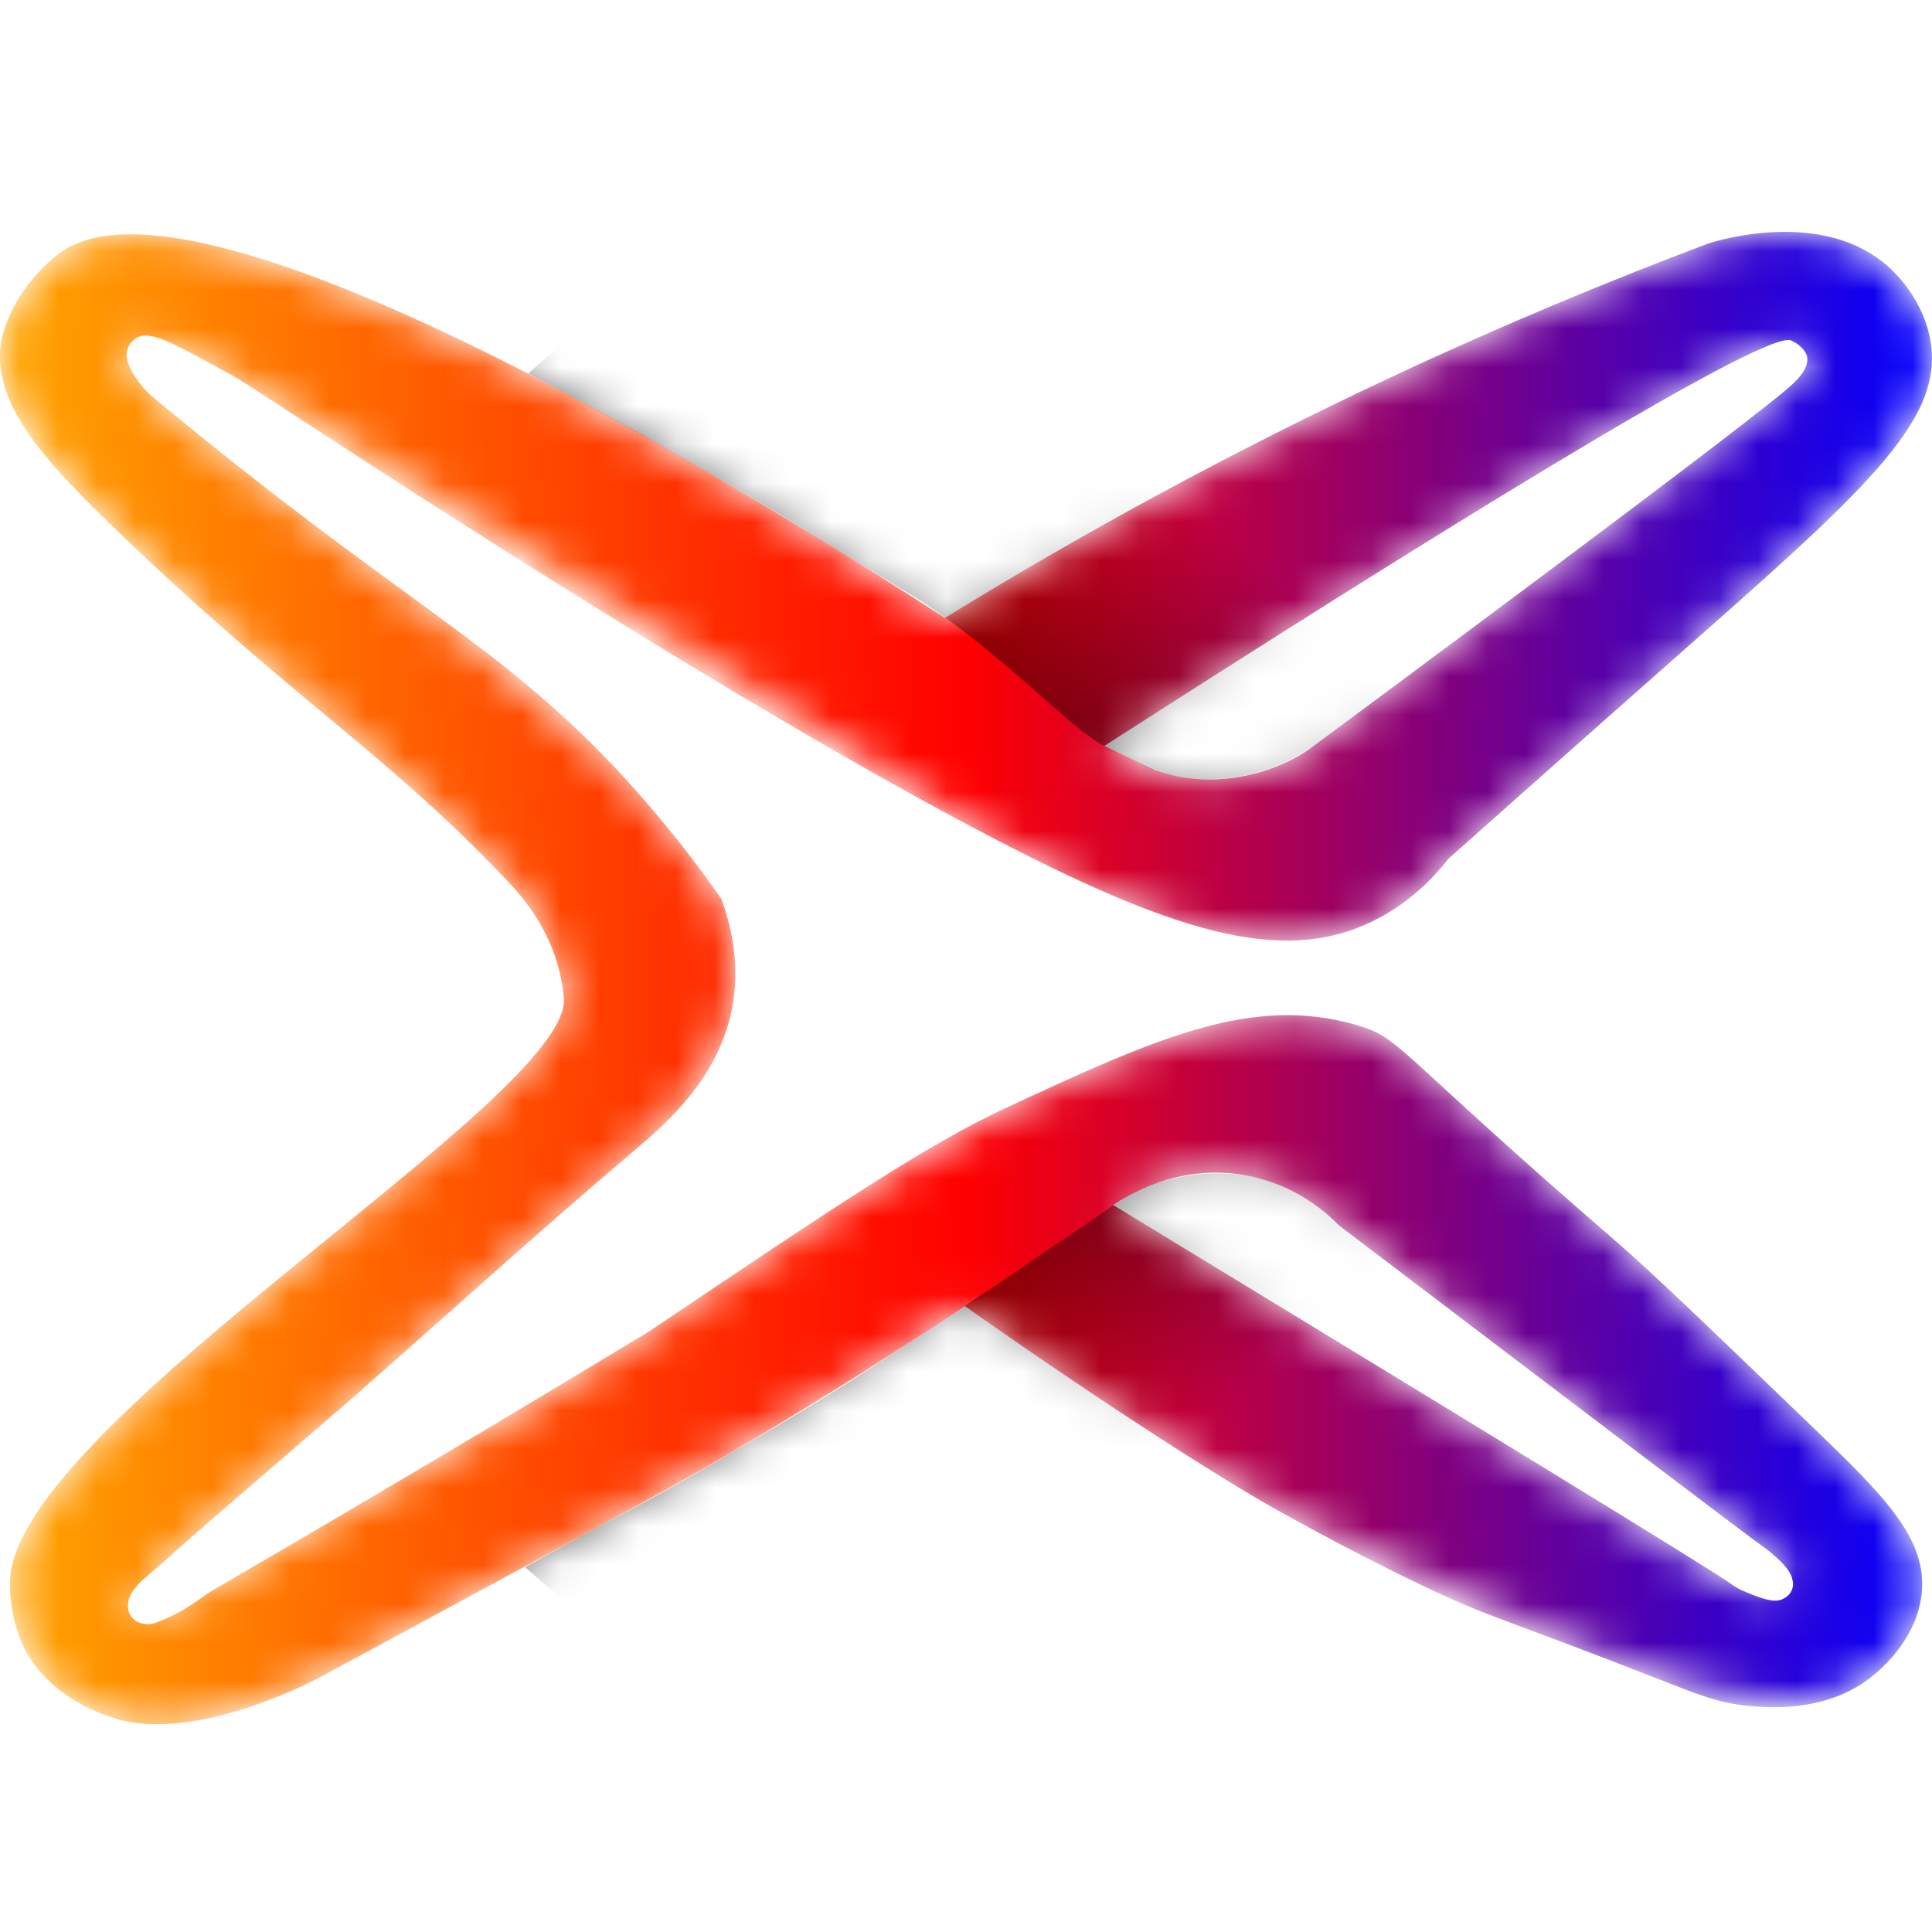 <svg width="50" height="50" viewBox="0 0 50 50" fill="none" xmlns="http://www.w3.org/2000/svg">
	<mask id="mask0_2706_20" style="mask-type:luminance" maskUnits="userSpaceOnUse" x="0" y="6" width="50" height="39">
	<path d="M45.093 43.933C44.253 43.806 43.341 43.584 41.203 42.744C40.502 42.468 39.531 42.096 37.497 41.154C34.743 39.88 34.678 39.909 33.535 39.308C31.692 38.34 30.337 37.463 28.961 36.569C27.913 35.889 26.542 34.964 24.968 33.8C24.008 34.444 22.632 35.346 20.946 36.376C19.906 37.011 18.571 37.847 15.468 39.523C13.059 40.825 10.65 42.126 8.242 43.429C8.242 43.429 5.101 45.12 2.998 44.478C2.726 44.396 1.359 43.977 0.666 42.73C0.666 42.73 0.23 41.942 0.259 40.923C0.373 36.84 14.813 28.415 14.595 25.829C14.566 25.482 14.477 25.13 14.477 25.13C14.211 24.054 13.598 23.284 13.136 22.799C9.862 19.353 7.535 18.099 2.763 13.475C0.823 11.595 -0.171 10.29 0.024 8.87C0.024 8.87 0.195 7.629 1.481 6.597C5.117 3.681 20.741 13.589 24.459 15.99C27.862 13.895 31.723 11.763 36.041 9.744C38.872 8.42 41.602 7.284 44.2 6.306C44.457 6.222 47.221 5.368 48.92 6.946C49.08 7.095 49.808 7.802 49.969 8.869C50.283 10.954 48.185 12.758 43.151 17.202C42.16 18.077 40.165 19.841 37.497 22.214C37.109 22.709 36.47 23.384 35.516 23.847C32.93 25.102 29.649 24.011 25.258 21.456C20.543 18.713 5.546 9.045 4.045 8.81C3.904 8.788 3.49 8.723 3.346 8.927C3.202 9.13 3.394 9.496 3.463 9.626C4.2 11.029 12.152 16.091 15.936 19.884C16.638 20.588 17.646 21.697 18.674 23.265C18.909 23.907 19.158 24.886 18.966 26.004C18.648 27.85 17.307 29.026 16.402 29.792C13.994 31.832 9.935 35.474 4.571 40.165C3.673 41.089 3.283 41.633 3.406 41.798C3.603 42.064 5.085 41.275 5.738 40.923C13.018 37.007 16.811 34.455 16.811 34.455C21.572 31.25 23.994 29.629 26.019 28.686C29.964 26.849 32.414 25.749 35.111 26.53C36.272 26.866 36.057 27.14 41.755 32.066C42.758 32.933 44.153 34.276 46.942 36.962C48.779 38.731 49.87 39.818 49.74 41.216C49.635 42.337 48.8 43.104 48.489 43.359C48.473 43.372 48.438 43.402 48.4 43.43C47.358 44.221 45.744 44.03 45.093 43.933ZM44.782 40.98C45.592 41.307 46.239 41.321 46.356 41.097C46.462 40.893 46.15 40.454 45.657 40.048C41.988 37.268 38.319 34.488 34.648 31.71C34.343 31.399 33.554 30.679 32.31 30.432C30.486 30.071 29.083 31.003 28.813 31.19C34.136 34.453 39.458 37.717 44.782 40.98ZM29.907 19.946C30.224 20.049 30.801 20.2 31.516 20.166C32.701 20.111 33.579 19.61 33.901 19.374C35.31 18.332 45.608 10.709 46.416 9.918C46.527 9.81 46.83 9.514 46.766 9.219C46.766 9.219 46.714 8.983 46.359 8.812C45.674 8.482 36.317 14.338 28.584 19.302C29.023 19.515 29.465 19.73 29.907 19.946Z" fill="white"/>
	</mask>
	<g mask="url(#mask0_2706_20)">
	<path d="M45.219 44.145C44.471 44.068 44.004 43.877 42.975 43.475C38.827 41.852 38.612 41.891 36.856 41.056C35.947 40.623 35.055 40.161 34.584 39.913C34.584 39.913 33.795 39.497 33.009 39.056C31.681 38.311 28.738 36.455 24.967 33.8C24.006 34.444 22.631 35.346 20.944 36.376C19.904 37.011 18.57 37.847 15.466 39.523C13.057 40.825 10.648 42.126 8.241 43.429C8.241 43.429 5.099 45.12 2.996 44.478C2.725 44.396 1.357 43.977 0.665 42.73C0.665 42.73 0.229 41.942 0.257 40.923C0.371 36.84 14.812 28.415 14.593 25.829C14.565 25.482 14.476 25.13 14.476 25.13C14.21 24.054 13.596 23.284 13.135 22.799C9.861 19.353 7.534 18.099 2.761 13.475C0.821 11.595 -0.172 10.29 0.023 8.87C0.023 8.87 0.194 7.629 1.479 6.597C5.115 3.681 20.74 13.589 24.458 15.99C27.861 13.895 31.722 11.763 36.039 9.744C38.87 8.42 41.601 7.284 44.199 6.306C44.456 6.222 47.22 5.368 48.919 6.946C49.079 7.095 49.806 7.802 49.968 8.869C50.282 10.954 48.183 12.758 43.15 17.202C42.159 18.077 40.163 19.841 37.496 22.214C37.108 22.709 36.469 23.384 35.515 23.847C33.171 24.985 30.357 24.152 25.257 21.456C17.541 17.38 7.047 10.335 6.141 9.791C5.86 9.623 4.83 9.076 4.621 8.97C4.603 8.962 4.518 8.918 4.4 8.866C4.247 8.797 4.148 8.753 4.015 8.723C3.861 8.686 3.768 8.664 3.647 8.698C3.486 8.742 3.395 8.858 3.38 8.878C3.292 8.992 3.281 9.111 3.278 9.154C3.269 9.289 3.311 9.39 3.361 9.506C3.408 9.618 3.459 9.693 3.535 9.804C3.627 9.939 3.705 10.027 3.725 10.051C3.798 10.133 3.866 10.198 3.922 10.248C3.958 10.279 4.022 10.33 4.098 10.393C10.32 15.554 12.829 16.587 15.931 19.884C16.598 20.593 17.594 21.723 18.67 23.265C18.904 23.907 19.153 24.886 18.961 26.004C18.643 27.85 17.302 29.026 16.397 29.792C14.005 31.819 12.553 33.155 9.065 36.228C5.971 38.894 4.741 39.961 4.546 40.14C4.494 40.188 4.353 40.322 4.144 40.5C3.958 40.657 3.947 40.668 3.876 40.728C3.705 40.877 3.619 40.953 3.551 41.034C3.44 41.167 3.349 41.273 3.323 41.437C3.313 41.495 3.281 41.674 3.392 41.831C3.514 42.004 3.72 42.028 3.773 42.032C3.925 42.05 4.053 41.995 4.308 41.885C4.472 41.815 4.592 41.747 4.689 41.692C4.819 41.617 4.912 41.555 5.091 41.437C5.329 41.278 5.356 41.243 5.518 41.15C5.594 41.105 5.776 40.999 5.851 40.956C9.534 38.813 13.186 36.645 16.806 34.452C21.567 31.247 23.989 29.625 26.015 28.682C29.959 26.845 32.41 25.745 35.106 26.527C36.268 26.863 36.052 27.137 41.75 32.063C42.753 32.93 44.148 34.273 46.938 36.959C48.775 38.728 49.865 39.815 49.735 41.213C49.63 42.334 48.795 43.101 48.484 43.356C48.464 43.373 48.434 43.397 48.396 43.427C47.221 44.332 45.711 44.196 45.219 44.145ZM44.782 40.98C44.979 41.126 45.112 41.173 45.37 41.278C45.838 41.468 46.014 41.435 46.118 41.391C46.153 41.376 46.305 41.311 46.372 41.153C46.429 41.018 46.392 40.89 46.37 40.817C46.343 40.731 46.283 40.587 45.971 40.305C45.844 40.191 45.781 40.134 45.655 40.047C45.332 39.825 40.972 36.517 34.646 31.708C34.342 31.397 33.553 30.678 32.308 30.431C30.484 30.069 29.081 31.001 28.812 31.188C37.959 36.751 44.326 40.642 44.782 40.98ZM29.907 19.946C30.224 20.049 30.801 20.2 31.516 20.166C32.702 20.111 33.58 19.61 33.901 19.374C35.31 18.332 45.608 10.709 46.416 9.918C46.527 9.81 46.83 9.514 46.766 9.219C46.766 9.219 46.714 8.983 46.359 8.812C45.674 8.482 36.317 14.338 28.584 19.302C29.023 19.515 29.465 19.73 29.907 19.946Z" fill="url(#paint0_linear_2706_20)"/>
	</g>
	<mask id="mask1_2706_20" style="mask-type:luminance" maskUnits="userSpaceOnUse" x="0" y="6" width="50" height="39">
	<path d="M45.093 43.933C44.253 43.806 43.341 43.584 41.203 42.744C40.502 42.468 39.531 42.096 37.497 41.154C34.743 39.88 34.678 39.909 33.535 39.308C31.692 38.34 30.337 37.463 28.961 36.569C27.913 35.889 26.542 34.964 24.968 33.8C24.008 34.444 22.632 35.346 20.946 36.376C19.906 37.011 18.571 37.847 15.468 39.523C13.059 40.825 10.65 42.126 8.242 43.429C8.242 43.429 5.101 45.12 2.998 44.478C2.726 44.396 1.359 43.977 0.666 42.73C0.666 42.73 0.23 41.942 0.259 40.923C0.373 36.84 14.813 28.415 14.595 25.829C14.566 25.482 14.477 25.13 14.477 25.13C14.211 24.054 13.598 23.284 13.136 22.799C9.862 19.353 7.535 18.099 2.763 13.475C0.823 11.595 -0.171 10.29 0.024 8.87C0.024 8.87 0.195 7.629 1.481 6.597C5.117 3.681 20.741 13.589 24.459 15.99C27.862 13.895 31.723 11.763 36.041 9.744C38.872 8.42 41.602 7.284 44.2 6.306C44.457 6.222 47.221 5.368 48.92 6.946C49.08 7.095 49.808 7.802 49.969 8.869C50.283 10.954 48.185 12.758 43.151 17.202C42.16 18.077 40.165 19.841 37.497 22.214C37.109 22.709 36.47 23.384 35.516 23.847C32.93 25.102 29.649 24.011 25.258 21.456C20.543 18.713 5.546 9.045 4.045 8.81C3.904 8.788 3.49 8.723 3.346 8.927C3.202 9.13 3.394 9.496 3.463 9.626C4.2 11.029 12.152 16.091 15.936 19.884C16.638 20.588 17.646 21.697 18.674 23.265C18.909 23.907 19.158 24.886 18.966 26.004C18.648 27.85 17.307 29.026 16.402 29.792C13.994 31.832 9.935 35.474 4.571 40.165C3.673 41.089 3.283 41.633 3.406 41.798C3.603 42.064 5.085 41.275 5.738 40.923C13.018 37.007 16.811 34.455 16.811 34.455C21.572 31.25 23.994 29.629 26.019 28.686C29.964 26.849 32.414 25.749 35.111 26.53C36.272 26.866 36.057 27.14 41.755 32.066C42.758 32.933 44.153 34.276 46.942 36.962C48.779 38.731 49.87 39.818 49.74 41.216C49.635 42.337 48.8 43.104 48.489 43.359C48.473 43.372 48.438 43.402 48.4 43.43C47.358 44.221 45.744 44.03 45.093 43.933ZM44.782 40.98C45.592 41.307 46.239 41.321 46.356 41.097C46.462 40.893 46.15 40.454 45.657 40.048C41.988 37.268 38.319 34.488 34.648 31.71C34.343 31.399 33.554 30.679 32.31 30.432C30.486 30.071 29.083 31.003 28.813 31.19C34.136 34.453 39.458 37.717 44.782 40.98ZM29.907 19.946C30.224 20.049 30.801 20.2 31.516 20.166C32.701 20.111 33.579 19.61 33.901 19.374C35.31 18.332 45.608 10.709 46.416 9.918C46.527 9.81 46.83 9.514 46.766 9.219C46.766 9.219 46.714 8.983 46.359 8.812C45.674 8.482 36.317 14.338 28.584 19.302C29.023 19.515 29.465 19.73 29.907 19.946Z" fill="white"/>
	</mask>
	<g mask="url(#mask1_2706_20)">
	<path d="M13.67 9.664C14.556 10.13 15.609 10.696 16.788 11.354C18.525 12.324 19.815 13.092 20.188 13.316C20.762 13.66 21.256 13.977 22.733 14.88C23.803 15.535 23.702 15.467 23.802 15.532C25.997 16.952 27.747 18.909 28.58 19.301C28.58 19.301 29.335 19.659 29.612 19.814C29.656 19.84 29.758 19.897 29.904 19.952C29.969 19.978 30.095 20.022 30.398 20.076C30.555 20.104 30.726 20.134 30.953 20.152C31.37 20.184 31.723 20.152 31.966 20.115C32.159 20.087 32.524 20.02 32.956 19.854C33.018 19.83 33.186 19.764 33.397 19.657C33.657 19.526 34.01 19.32 34.395 18.998C35.134 18.453 35.874 17.906 36.614 17.356C37.589 16.633 38.561 15.911 39.528 15.188C34.139 10.536 28.75 5.884 23.361 1.232C20.131 4.044 16.901 6.854 13.67 9.664Z" fill="url(#paint1_linear_2706_20)"/>
	</g>
	<mask id="mask2_2706_20" style="mask-type:luminance" maskUnits="userSpaceOnUse" x="0" y="6" width="50" height="39">
	<path d="M45.093 43.933C44.253 43.806 43.341 43.584 41.203 42.744C40.502 42.468 39.531 42.096 37.497 41.154C34.743 39.88 34.678 39.909 33.535 39.308C31.692 38.34 30.337 37.463 28.961 36.569C27.913 35.889 26.542 34.964 24.968 33.8C24.008 34.444 22.632 35.346 20.946 36.376C19.906 37.011 18.571 37.847 15.468 39.523C13.059 40.825 10.65 42.126 8.242 43.429C8.242 43.429 5.101 45.12 2.998 44.478C2.726 44.396 1.359 43.977 0.666 42.73C0.666 42.73 0.23 41.942 0.259 40.923C0.373 36.84 14.813 28.415 14.595 25.829C14.566 25.482 14.477 25.13 14.477 25.13C14.211 24.054 13.598 23.284 13.136 22.799C9.862 19.353 7.535 18.099 2.763 13.475C0.823 11.595 -0.171 10.29 0.024 8.87C0.024 8.87 0.195 7.629 1.481 6.597C5.117 3.681 20.741 13.589 24.459 15.99C27.862 13.895 31.723 11.763 36.041 9.744C38.872 8.42 41.602 7.284 44.2 6.306C44.457 6.222 47.221 5.368 48.92 6.946C49.08 7.095 49.808 7.802 49.969 8.869C50.283 10.954 48.185 12.758 43.151 17.202C42.16 18.077 40.165 19.841 37.497 22.214C37.109 22.709 36.47 23.384 35.516 23.847C32.93 25.102 29.649 24.011 25.258 21.456C20.543 18.713 5.546 9.045 4.045 8.81C3.904 8.788 3.49 8.723 3.346 8.927C3.202 9.13 3.394 9.496 3.463 9.626C4.2 11.029 12.152 16.091 15.936 19.884C16.638 20.588 17.646 21.697 18.674 23.265C18.909 23.907 19.158 24.886 18.966 26.004C18.648 27.85 17.307 29.026 16.402 29.792C13.994 31.832 9.935 35.474 4.571 40.165C3.673 41.089 3.283 41.633 3.406 41.798C3.603 42.064 5.085 41.275 5.738 40.923C13.018 37.007 16.811 34.455 16.811 34.455C21.572 31.25 23.994 29.629 26.019 28.686C29.964 26.849 32.414 25.749 35.111 26.53C36.272 26.866 36.057 27.14 41.755 32.066C42.758 32.933 44.153 34.276 46.942 36.962C48.779 38.731 49.87 39.818 49.74 41.216C49.635 42.337 48.8 43.104 48.489 43.359C48.473 43.372 48.438 43.402 48.4 43.43C47.358 44.221 45.744 44.03 45.093 43.933ZM44.782 40.98C45.592 41.307 46.239 41.321 46.356 41.097C46.462 40.893 46.15 40.454 45.657 40.048C41.988 37.268 38.319 34.488 34.648 31.71C34.343 31.399 33.554 30.679 32.31 30.432C30.486 30.071 29.083 31.003 28.813 31.19C34.136 34.453 39.458 37.717 44.782 40.98ZM29.907 19.946C30.224 20.049 30.801 20.2 31.516 20.166C32.701 20.111 33.579 19.61 33.901 19.374C35.31 18.332 45.608 10.709 46.416 9.918C46.527 9.81 46.83 9.514 46.766 9.219C46.766 9.219 46.714 8.983 46.359 8.812C45.674 8.482 36.317 14.338 28.584 19.302C29.023 19.515 29.465 19.73 29.907 19.946Z" fill="white"/>
	</mask>
	<g mask="url(#mask2_2706_20)">
	<path d="M13.587 40.56C13.909 40.38 14.398 40.104 15.002 39.776C15.731 39.378 16.066 39.207 16.595 38.921C17.353 38.511 17.882 38.203 18.654 37.756C19.814 37.083 21.047 36.368 22.578 35.377C22.832 35.212 23.35 34.87 24.385 34.182C25.606 33.372 26.216 32.967 26.397 32.841C27.197 32.283 28.02 31.756 28.815 31.192C28.928 31.112 29.2 30.917 29.603 30.744C29.966 30.589 30.269 30.521 30.448 30.483C30.941 30.375 31.334 30.367 31.506 30.366C31.923 30.366 32.229 30.42 32.312 30.434C32.534 30.475 32.697 30.524 32.749 30.54C32.93 30.596 33.166 30.683 33.478 30.851C33.662 30.951 33.963 31.109 34.294 31.385C34.466 31.529 34.472 31.558 34.683 31.735C34.947 31.955 35.161 32.096 35.245 32.154C35.498 32.322 35.586 32.402 36.556 33.144C37.135 33.586 38.04 34.274 39.422 35.32C34.041 39.879 28.658 44.437 23.277 48.994C20.046 46.181 16.816 43.37 13.587 40.56Z" fill="url(#paint2_linear_2706_20)"/>
	</g>
	<defs>
	<linearGradient id="paint0_linear_2706_20" x1="-0.001" y1="25.31" x2="49.999" y2="25.31" gradientUnits="userSpaceOnUse">
	<stop stop-color="#FFA500"/>
	<stop offset="0.5" stop-color="#FF0000"/>
	<stop offset="1" stop-color="#0000FF"/>
	</linearGradient>
	<linearGradient id="paint1_linear_2706_20" x1="18.636" y1="21.805" x2="35.656" y2="1.758" gradientUnits="userSpaceOnUse">
	<stop/>
	<stop offset="0.554" stop-opacity="0"/>
	</linearGradient>
	<linearGradient id="paint2_linear_2706_20" x1="18.468" y1="28.473" x2="35.522" y2="48.561" gradientUnits="userSpaceOnUse">
	<stop/>
	<stop offset="0.554" stop-opacity="0"/>
	</linearGradient>
	</defs>
	</svg>
	